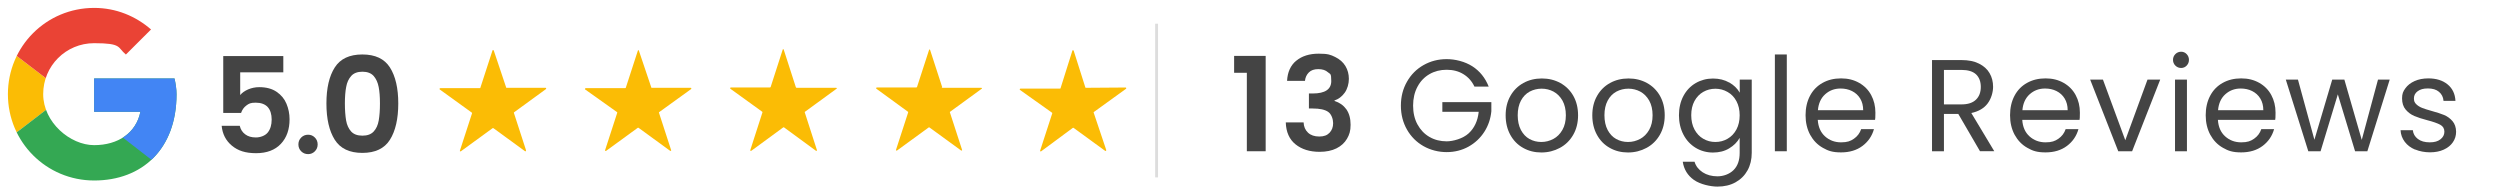 <?xml version="1.0" encoding="UTF-8"?>
<svg xmlns="http://www.w3.org/2000/svg" version="1.1" xmlns:xlink="http://www.w3.org/1999/xlink" viewBox="0 0 3479.4 260.8">
  <defs>
    <style>
      .cls-1 {
        fill: #ea4335;
      }

      .cls-2 {
        fill: #4285f4;
      }

      .cls-3, .cls-4 {
        fill: none;
      }

      .cls-5 {
        fill: #34a853;
      }

      .cls-6 {
        clip-path: url(#clippath-1);
      }

      .cls-7 {
        fill: #444;
      }

      .cls-8 {
        clip-path: url(#clippath-3);
      }

      .cls-9 {
        clip-path: url(#clippath-2);
      }

      .cls-10 {
        fill: #fbbc05;
      }

      .cls-4 {
        stroke: #ddd;
        stroke-miterlimit: 10;
        stroke-width: 4px;
      }

      .cls-11 {
        clip-path: url(#clippath);
      }
    </style>
    <clipPath id="clippath">
      <path class="cls-3" d="M242.9,109.2h-111.9v46.4h64.4c-6,29.5-31.1,46.4-64.4,46.4s-70.9-31.7-70.9-71,31.6-70.9,70.9-70.9,32.2,6,44.2,15.8l35-34.9c-21.3-18.5-48.6-30-79.1-30-66.6,0-120.1,53.5-120.1,120.1s53.5,120.1,120.1,120.1,114.6-43.6,114.6-120.1c0-7.1-1.2-14.8-2.8-21.8Z"/>
    </clipPath>
    <clipPath id="clippath-1">
      <path class="cls-3" d="M242.9,109.2h-111.9v46.4h64.4c-6,29.5-31.1,46.4-64.4,46.4s-70.9-31.7-70.9-71,31.6-70.9,70.9-70.9,32.2,6,44.2,15.8l35-34.9c-21.3-18.5-48.6-30-79.1-30-66.6,0-120.1,53.5-120.1,120.1s53.5,120.1,120.1,120.1,114.6-43.6,114.6-120.1c0-7.1-1.2-14.8-2.8-21.8Z"/>
    </clipPath>
    <clipPath id="clippath-2">
      <path class="cls-3" d="M242.9,109.2h-111.9v46.4h64.4c-6,29.5-31.1,46.4-64.4,46.4s-70.9-31.7-70.9-71,31.6-70.9,70.9-70.9,32.2,6,44.2,15.8l35-34.9c-21.3-18.5-48.6-30-79.1-30-66.6,0-120.1,53.5-120.1,120.1s53.5,120.1,120.1,120.1,114.6-43.6,114.6-120.1c0-7.1-1.2-14.8-2.8-21.8Z"/>
    </clipPath>
    <clipPath id="clippath-3">
      <path class="cls-3" d="M242.9,109.2h-111.9v46.4h64.4c-6,29.5-31.1,46.4-64.4,46.4s-70.9-31.7-70.9-71,31.6-70.9,70.9-70.9,32.2,6,44.2,15.8l35-34.9c-21.3-18.5-48.6-30-79.1-30-66.6,0-120.1,53.5-120.1,120.1s53.5,120.1,120.1,120.1,114.6-43.6,114.6-120.1c0-7.1-1.2-14.8-2.8-21.8Z"/>
    </clipPath>
  </defs>
  <!-- Generator: Adobe Illustrator 28.7.0, SVG Export Plug-In . SVG Version: 1.2.0 Build 136)  -->
  <g>
    <g id="Layer_1">
      <g>
        <g class="cls-11">
          <path class="cls-10" d="M0,202V60.1l92.8,70.9L0,202Z"/>
        </g>
        <g class="cls-6">
          <path class="cls-1" d="M0,60.1l92.8,70.9,38.3-33.3,131-21.2V0H0v60.1Z"/>
        </g>
        <g class="cls-9">
          <path class="cls-5" d="M0,202l163.7-125.5,43.1,5.5L262,0v262H0v-60Z"/>
        </g>
        <g class="cls-8">
          <path class="cls-2" d="M262,262L92.8,131l-21.8-16.4,191.1-54.5v201.9h0Z"/>
        </g>
      </g>
      <path class="cls-10" d="M704.6,122.2h54.7c.4,0,.9.4.9.9,0,0,0,.4-.4.9l-44.2,32.2c-.4,0-.4.4-.4.9l16.9,52c0,.4,0,.9-.4,1.4h-.9l-44.2-32.2h-.9l-44.2,32.2c-.4.4-.9,0-1.4,0v-.9l16.9-52c0-.4,0-.9-.4-.9l-44.6-32.2c-.4-.4-.4-.9,0-1.4,0,0,.4-.4.9-.4h54.7c.4,0,.9,0,.9-.4l16.9-52c0-.4.4-.9,1.4-.4,0,0,.4,0,.4.4l17.4,51.9c-1,0-.5,0,0,0h0ZM906.6,122.2h54.7c.4,0,.9.4.9.9,0,0,0,.4-.4.9l-44.6,32.2s-.4.4,0,.9l16.9,52c0,.4,0,.9-.4.9h-.9l-44.2-32.2h-.9l-44.2,32.2h-1.4v-.9l16.9-52v-.9l-44.6-31.7c-.4,0-.4-.9,0-1.4,0,0,.4-.4.9-.4h54.7q.4,0,.9-.4l16.9-52c0-.4.4-.4.9-.4,0,0,.4,0,.4.4l17.5,51.9c-1,0-.5,0,0,0h0ZM1108.6,122.2h55.2c.4,0,.9.4.9.9,0,0,0,.4-.4.4l-44.2,32.2s-.4.4,0,.9l16.9,52.4c0,.4,0,.9-.4.9h-.9l-44.6-32.7h-.9l-44.6,32.7h-1.4v-.9l16.9-52.4v-.9l-44.6-32.2c-.4,0-.4-.9,0-1.4l.4-.4h54.7q.4,0,.9-.4l16.9-52.4c0-.4.4-.4.9-.4,0,0,.4,0,.4.4l16.9,52.4q.5.9,1,.9h0ZM1311.1,122.2h54.7c.4,0,.9.4.9.9,0,0,0,.4-.4.4l-44.2,32.2s-.4.4,0,.9l16.9,52c0,.4,0,.9-.4.9h-.9l-44.2-32.2h-.9l-44.2,32.2h-1.4v-.9l16.9-52v-.9l-44.2-32.2c-.4,0-.4-.9,0-1.4l.4-.4h55.2q.4,0,.9-.4l16.9-52c0-.4.4-.4.9-.4,0,0,.4,0,.4.4l16.9,52c-1.2.9-.7.9-.2.9h0ZM1511.9,122.2l54.7-.4c.4,0,.9.4.9.9,0,0,0,.4-.4.9l-44.6,32.2c-.4,0-.4.4-.4.9l17.5,52c0,.4,0,.9-.4,1.4h-.9l-44.2-32.2h-.9l-44.2,32.7h-1.4v-.9l16.9-52c0-.4,0-.9-.4-.9l-44.6-31.7c-.4-.4-.4-.9,0-1.4,0,0,.4-.4.9-.4h54.7c.4,0,.9,0,.9-.4l16.5-52.4c0-.4.4-.9,1.4-.4l.4.4,16.5,52c.2-.9.6-.3,1.1-.3h0Z"/>
      <g>
        <rect class="cls-3" x="1604.7" y="75.8" width="1929.2" height="183.4"/>
        <path class="cls-7" d="M1717.6,101.3v-23.5h43.9v132.7h-26.2v-109.2h-17.7Z"/>
        <path class="cls-7" d="M1804,84.6c7.9-6.6,18.4-9.9,31.4-9.9s16.4,1.5,22.8,4.6c6.3,3.1,11.1,7.3,14.3,12.6,3.2,5.3,4.8,11.3,4.8,17.9s-2,14.1-5.9,19.4c-3.9,5.3-8.6,8.8-14.1,10.6v.7c7,2.2,12.5,6.1,16.5,11.6,3.9,5.6,5.9,12.7,5.9,21.5s-1.7,13.8-5,19.5c-3.3,5.7-8.3,10.2-14.7,13.4-6.5,3.2-14.3,4.8-23.4,4.8-13.7,0-24.9-3.5-33.5-10.4-8.6-6.9-13.2-17.1-13.6-30.6h24.8c.2,5.9,2.3,10.7,6.1,14.3,3.8,3.6,9.1,5.4,15.7,5.4s10.9-1.7,14.3-5.2c3.3-3.5,5-7.9,5-13.4s-2.3-12.5-6.9-15.7c-4.6-3.2-11.8-4.7-21.5-4.7h-5.3v-20.9h5.3c17.2,0,25.8-5.8,25.8-17.3s-1.5-9.3-4.6-12.2c-3.1-2.9-7.6-4.4-13.4-4.4s-10.1,1.5-13.2,4.6c-3.1,3.1-4.9,7-5.4,11.7h-24.9c.6-12.1,4.9-21.5,12.8-28.1Z"/>
        <path class="cls-7" d="M2052,120.4c-3.5-7.4-8.6-13.1-15.3-17.2-6.7-4.1-14.4-6.1-23.3-6.1s-16.8,2-23.9,6.1c-7.1,4.1-12.7,9.9-16.7,17.5-4.1,7.6-6.1,16.4-6.1,26.3s2,18.7,6.1,26.2c4.1,7.5,9.6,13.3,16.7,17.4,7.1,4.1,15.1,6.1,23.9,6.1s22.6-3.7,30.6-11.1c8-7.4,12.7-17.4,14-30h-50.6v-13.5h68.2v12.7c-1,10.4-4.2,20-9.8,28.7-5.6,8.7-12.9,15.5-22,20.6-9.1,5-19.2,7.6-30.4,7.6s-22.5-2.8-32.2-8.3c-9.7-5.5-17.4-13.2-23-23-5.6-9.8-8.5-20.9-8.5-33.3s2.8-23.5,8.5-33.4c5.6-9.9,13.3-17.6,23-23.1,9.7-5.5,20.4-8.3,32.2-8.3s25.4,3.3,35.8,10c10.4,6.7,17.9,16.1,22.7,28.2h-19.8Z"/>
        <path class="cls-7" d="M2119.8,205.8c-7.6-4.2-13.5-10.3-17.8-18.1-4.3-7.8-6.5-16.9-6.5-27.2s2.2-19.2,6.6-27c4.4-7.8,10.5-13.8,18.1-18,7.6-4.2,16.2-6.3,25.7-6.3s18,2.1,25.7,6.3c7.6,4.2,13.7,10.2,18.1,17.9,4.4,7.8,6.6,16.8,6.6,27.1s-2.3,19.4-6.8,27.2-10.7,13.9-18.5,18.1c-7.8,4.2-16.4,6.4-25.8,6.4s-17.8-2.1-25.4-6.4ZM2161.9,193.4c5.2-2.8,9.4-7,12.6-12.6,3.2-5.6,4.8-12.4,4.8-20.4s-1.6-14.8-4.7-20.4c-3.2-5.6-7.3-9.7-12.4-12.5-5.1-2.7-10.6-4.1-16.6-4.1s-11.6,1.4-16.7,4.1c-5,2.7-9.1,6.9-12.1,12.5-3,5.6-4.5,12.4-4.5,20.4s1.5,15,4.5,20.6c3,5.6,6.9,9.7,11.9,12.5,5,2.7,10.4,4.1,16.4,4.1s11.5-1.4,16.7-4.2Z"/>
        <path class="cls-7" d="M2240.4,205.8c-7.6-4.2-13.5-10.3-17.8-18.1-4.3-7.8-6.5-16.9-6.5-27.2s2.2-19.2,6.6-27c4.4-7.8,10.5-13.8,18.1-18,7.6-4.2,16.2-6.3,25.7-6.3s18,2.1,25.7,6.3c7.6,4.2,13.7,10.2,18.1,17.9,4.4,7.8,6.6,16.8,6.6,27.1s-2.3,19.4-6.8,27.2-10.7,13.9-18.5,18.1c-7.8,4.2-16.4,6.4-25.8,6.4s-17.8-2.1-25.4-6.4ZM2282.6,193.4c5.2-2.8,9.4-7,12.6-12.6,3.2-5.6,4.8-12.4,4.8-20.4s-1.6-14.8-4.7-20.4c-3.2-5.6-7.3-9.7-12.4-12.5-5.1-2.7-10.6-4.1-16.6-4.1s-11.6,1.4-16.7,4.1c-5,2.7-9.1,6.9-12.1,12.5-3,5.6-4.5,12.4-4.5,20.4s1.5,15,4.5,20.6c3,5.6,6.9,9.7,11.9,12.5,5,2.7,10.4,4.1,16.4,4.1s11.5-1.4,16.7-4.2Z"/>
        <path class="cls-7" d="M2406.8,114.8c6.5,3.8,11.3,8.5,14.5,14.2v-18.2h16.7v101.9c0,9.1-1.9,17.2-5.8,24.3-3.9,7.1-9.4,12.6-16.7,16.7-7.2,4-15.6,6-25.2,6s-24-3.1-32.8-9.3c-8.7-6.2-13.9-14.6-15.5-25.3h16.4c1.8,6.1,5.6,10.9,11.3,14.7,5.7,3.7,12.6,5.6,20.6,5.6s16.5-2.9,22.3-8.6c5.8-5.7,8.6-13.7,8.6-24v-20.9c-3.3,5.8-8.1,10.7-14.6,14.6-6.4,3.9-14,5.8-22.6,5.8s-16.9-2.2-24.1-6.6c-7.2-4.4-12.9-10.5-17-18.4-4.1-7.9-6.2-16.9-6.2-26.9s2.1-19.1,6.2-26.8c4.1-7.7,9.8-13.7,17-17.9,7.2-4.2,15.3-6.4,24.1-6.4s16.2,1.9,22.7,5.6ZM2416.7,140.8c-3-5.6-7.1-9.9-12.3-12.8-5.2-3-10.8-4.5-17-4.5s-11.8,1.5-16.9,4.4-9.2,7.2-12.2,12.7c-3,5.6-4.5,12.1-4.5,19.7s1.5,14.3,4.5,19.9c3,5.6,7.1,10,12.2,12.9,5.1,3,10.7,4.5,16.9,4.5s11.9-1.5,17-4.5c5.2-3,9.3-7.3,12.3-12.9,3-5.6,4.5-12.2,4.5-19.7s-1.5-14.1-4.5-19.7Z"/>
        <path class="cls-7" d="M2486.8,75.8v134.7h-16.6V75.8h16.6Z"/>
        <path class="cls-7" d="M2609.6,166.8h-79.7c.6,9.8,4,17.5,10.1,23,6.1,5.5,13.6,8.3,22.3,8.3s13.1-1.7,17.9-5c4.8-3.3,8.2-7.8,10.1-13.4h17.8c-2.7,9.6-8,17.4-16,23.4s-18,9-29.8,9-17.9-2.1-25.4-6.4c-7.5-4.2-13.3-10.3-17.6-18.1-4.2-7.8-6.4-16.9-6.4-27.2s2.1-19.4,6.2-27.1c4.1-7.8,9.9-13.7,17.4-17.9,7.5-4.2,16-6.3,25.8-6.3s17.8,2.1,25.1,6.2c7.3,4.1,12.9,9.8,16.8,17,3.9,7.2,5.9,15.4,5.9,24.5s-.2,6.5-.5,10ZM2588.9,137.1c-2.8-4.6-6.6-8-11.4-10.4-4.8-2.4-10.1-3.5-15.9-3.5-8.4,0-15.5,2.7-21.4,8-5.9,5.3-9.3,12.7-10.1,22.2h63c0-6.3-1.4-11.7-4.2-16.3Z"/>
        <path class="cls-7" d="M2755.7,210.5l-30.2-51.9h-20v51.9h-16.6v-126.9h41c9.6,0,17.7,1.6,24.3,4.9,6.6,3.3,11.6,7.7,14.8,13.3,3.3,5.6,4.9,12,4.9,19.1s-2.5,16.4-7.6,23.1c-5,6.7-12.6,11.1-22.7,13.3l31.9,53.1h-19.8ZM2705.5,145.3h24.4c9,0,15.7-2.2,20.2-6.6,4.5-4.4,6.7-10.3,6.7-17.7s-2.2-13.3-6.6-17.5c-4.4-4.1-11.2-6.2-20.3-6.2h-24.4v48Z"/>
        <path class="cls-7" d="M2894.2,166.8h-79.7c.6,9.8,4,17.5,10.1,23,6.1,5.5,13.6,8.3,22.3,8.3s13.1-1.7,17.9-5c4.8-3.3,8.2-7.8,10.1-13.4h17.8c-2.7,9.6-8,17.4-16,23.4s-18,9-29.8,9-17.9-2.1-25.4-6.4c-7.5-4.2-13.3-10.3-17.6-18.1-4.2-7.8-6.4-16.9-6.4-27.2s2.1-19.4,6.2-27.1c4.1-7.8,9.9-13.7,17.4-17.9,7.5-4.2,16-6.3,25.8-6.3s17.8,2.1,25.1,6.2c7.3,4.1,12.9,9.8,16.8,17,3.9,7.2,5.9,15.4,5.9,24.5s-.2,6.5-.5,10ZM2873.5,137.1c-2.8-4.6-6.6-8-11.4-10.4-4.8-2.4-10.1-3.5-15.9-3.5-8.4,0-15.5,2.7-21.4,8-5.9,5.3-9.3,12.7-10.1,22.2h63c0-6.3-1.4-11.7-4.2-16.3Z"/>
        <path class="cls-7" d="M2957.9,195.2l30.9-84.4h17.7l-39.1,99.7h-19.3l-39.1-99.7h17.8l31.1,84.4Z"/>
        <path class="cls-7" d="M3027.6,91.3c-2.2-2.2-3.3-4.9-3.3-8s1.1-5.8,3.3-8,4.9-3.3,8-3.3,5.6,1.1,7.7,3.3c2.1,2.2,3.2,4.9,3.2,8s-1.1,5.8-3.2,8c-2.1,2.2-4.7,3.3-7.7,3.3s-5.8-1.1-8-3.3ZM3043.7,110.8v99.7h-16.6v-99.7h16.6Z"/>
        <path class="cls-7" d="M3166.5,166.8h-79.7c.6,9.8,4,17.5,10.1,23,6.1,5.5,13.6,8.3,22.3,8.3s13.1-1.7,17.9-5c4.8-3.3,8.2-7.8,10.1-13.4h17.8c-2.7,9.6-8,17.4-16,23.4s-18,9-29.8,9-17.9-2.1-25.4-6.4c-7.5-4.2-13.3-10.3-17.6-18.1-4.2-7.8-6.4-16.9-6.4-27.2s2.1-19.4,6.2-27.1c4.1-7.8,9.9-13.7,17.4-17.9,7.5-4.2,16-6.3,25.8-6.3s17.8,2.1,25.1,6.2c7.3,4.1,12.9,9.8,16.8,17,3.9,7.2,5.9,15.4,5.9,24.5s-.2,6.5-.5,10ZM3145.8,137.1c-2.8-4.6-6.6-8-11.4-10.4-4.8-2.4-10.1-3.5-15.9-3.5-8.4,0-15.5,2.7-21.4,8-5.9,5.3-9.3,12.7-10.1,22.2h63c0-6.3-1.4-11.7-4.2-16.3Z"/>
        <path class="cls-7" d="M3325.9,110.8l-31.1,99.7h-17.1l-24-79.2-24,79.2h-17.1l-31.3-99.7h16.9l22.9,83.7,24.8-83.7h16.9l24.2,83.9,22.6-83.9h16.4Z"/>
        <path class="cls-7" d="M3361.2,208.2c-6.1-2.6-10.9-6.2-14.4-10.9-3.5-4.7-5.5-10-5.8-16.1h17.1c.5,5,2.8,9,7,12.2,4.2,3.2,9.7,4.7,16.5,4.7s11.3-1.4,14.9-4.2c3.6-2.8,5.5-6.3,5.5-10.6s-1.9-7.6-5.8-9.7c-3.9-2.1-9.9-4.2-18-6.3-7.4-1.9-13.4-3.9-18.1-5.9-4.7-2-8.7-5-12-8.9-3.3-3.9-5-9.1-5-15.6s1.5-9.8,4.6-14c3-4.2,7.3-7.6,12.9-10.1,5.6-2.5,11.9-3.7,19.1-3.7,11,0,20,2.8,26.8,8.4,6.8,5.6,10.4,13.2,10.9,22.9h-16.6c-.4-5.2-2.5-9.4-6.3-12.6-3.8-3.2-8.9-4.7-15.4-4.7s-10.7,1.3-14.2,3.8c-3.5,2.5-5.3,5.9-5.3,10s1.1,6,3.2,8.1c2.1,2.1,4.8,3.8,8,5.1,3.2,1.3,7.7,2.7,13.4,4.3,7.2,1.9,13,3.9,17.5,5.7,4.5,1.9,8.3,4.7,11.6,8.5,3.2,3.8,4.9,8.7,5,14.7,0,5.5-1.5,10.4-4.5,14.7-3,4.4-7.3,7.8-12.8,10.3-5.5,2.5-11.9,3.7-19,3.7s-14.5-1.3-20.6-3.9Z"/>
      </g>
      <line class="cls-4" x1="1609.7" y1="33" x2="1609.7" y2="246.9"/>
      <g>
        <rect class="cls-3" x="293.8" y="76.3" width="298.2" height="166.8"/>
        <path class="cls-7" d="M394.2,100.7h-59.9v31.6c2.6-3.2,6.3-5.8,11.1-7.9,4.8-2,9.9-3.1,15.4-3.1,9.9,0,17.9,2.2,24.2,6.5,6.3,4.3,10.9,9.8,13.7,16.6,2.8,6.7,4.3,13.9,4.3,21.6,0,14.2-4,25.6-12.1,34.2-8.1,8.6-19.6,13-34.5,13s-25.3-3.5-33.7-10.5c-8.4-7-13.1-16.2-14.2-27.6h25.2c1.1,4.9,3.6,8.9,7.5,11.8,3.9,3,8.8,4.4,14.9,4.4s12.8-2.3,16.5-6.8c3.7-4.6,5.5-10.6,5.5-18.1s-1.9-13.5-5.6-17.5c-3.8-4-9.3-6-16.6-6s-9.5,1.3-13,3.9c-3.5,2.6-5.9,6-7.4,10.4h-24.8v-79.2h83.6v22.8Z"/>
        <path class="cls-7" d="M419.2,210.6c-2.6-2.6-3.9-5.8-3.9-9.6s1.3-7,3.9-9.6c2.6-2.6,5.8-3.9,9.6-3.9s6.8,1.3,9.4,3.9c2.6,2.6,3.9,5.8,3.9,9.6s-1.3,7-3.9,9.6c-2.6,2.6-5.7,3.9-9.4,3.9s-7-1.3-9.6-3.9Z"/>
        <path class="cls-7" d="M465.9,93.9c7.7-12.1,20.5-18.1,38.4-18.1s30.7,6,38.4,18.1c7.7,12.1,11.6,28.8,11.6,50.1s-3.9,38.3-11.6,50.5c-7.7,12.2-20.5,18.3-38.4,18.3s-30.7-6.1-38.4-18.3c-7.7-12.2-11.6-29-11.6-50.5s3.9-38,11.6-50.1ZM527,121c-1.2-6.2-3.5-11.3-7-15.3-3.5-3.9-8.7-5.9-15.6-5.9s-12.1,2-15.6,5.9c-3.5,3.9-5.9,9-7,15.3-1.2,6.2-1.8,13.9-1.8,23s.6,17.2,1.7,23.6c1.1,6.4,3.5,11.5,7,15.4,3.6,3.9,8.8,5.8,15.7,5.8s12.1-1.9,15.7-5.8c3.6-3.9,5.9-9,7-15.4,1.1-6.4,1.7-14.2,1.7-23.6s-.6-16.8-1.8-23Z"/>
      </g>
    </g>
  </g>
</svg>